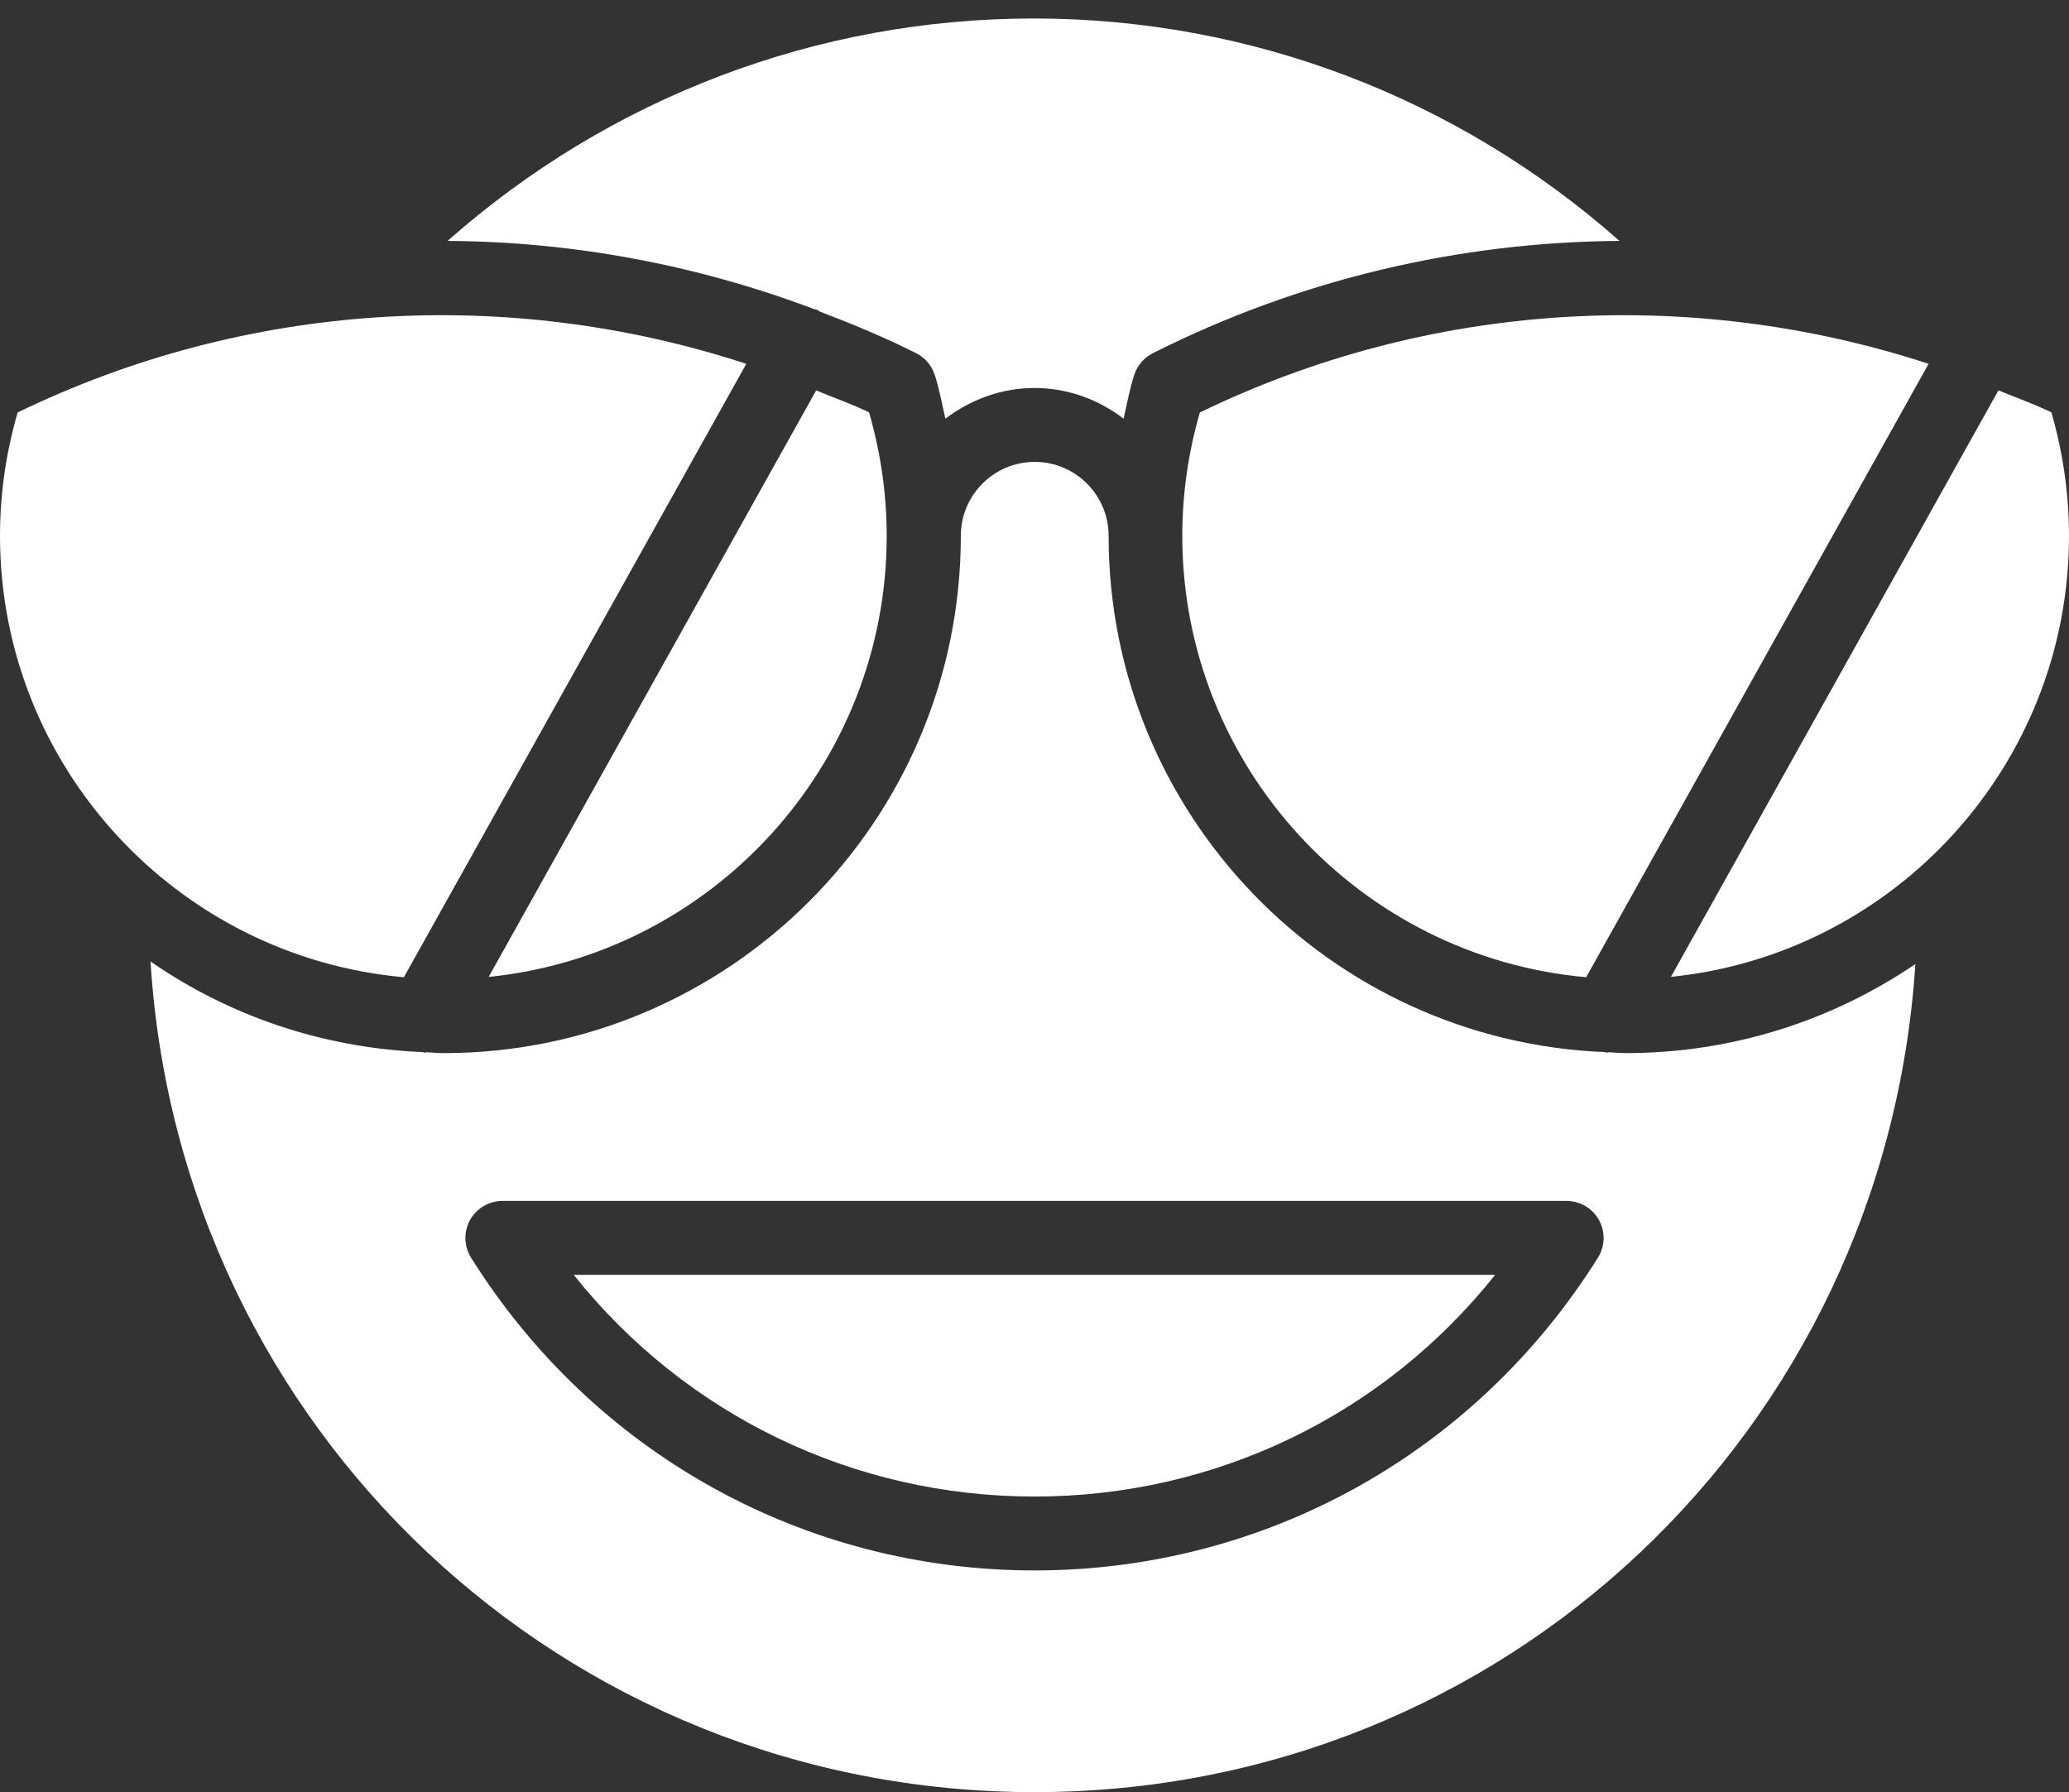 <?xml version="1.0" encoding="UTF-8" standalone="no"?><svg xmlns="http://www.w3.org/2000/svg" xmlns:xlink="http://www.w3.org/1999/xlink" fill="#ffffff" height="48.5" preserveAspectRatio="xMidYMid meet" version="1" viewBox="0.0 -0.5 56.0 48.5" width="56" zoomAndPan="magnify"><rect x="0.0" y="-0.5" width="56.0" height="48.5" fill="#333333" stroke="none"/><g id="change1_8"><path d="M0 0L0 0" fill="inherit" stroke="#449fdb"/></g><g id="change1_1"><path d="M56 14c0-1.124-0.162-2.246-0.476-3.34-0.468-0.226-0.958-0.398-1.434-0.596l-8.864 15.872c6.044-0.612 10.774-5.73 10.774-11.936z" fill="inherit"/></g><g id="change1_2"><path d="M22.016 7.858c0.044 0.018 0.092 0.018 0.136 0.044 0.014 0.008 0.022 0.022 0.036 0.030 0.882 0.336 1.758 0.698 2.612 1.128 0.238 0.122 0.418 0.33 0.5 0.584 0.128 0.392 0.196 0.79 0.288 1.186 0.672-0.508 1.502-0.83 2.412-0.83s1.74 0.318 2.412 0.83c0.092-0.396 0.16-0.794 0.288-1.186 0.082-0.252 0.262-0.462 0.5-0.584 3.978-2.004 8.304-3.012 12.634-3.040-4.384-3.876-9.982-6.020-15.856-6.020-5.87 0-11.476 2.14-15.864 6.020 3.358 0.018 6.708 0.636 9.902 1.838z" fill="inherit"/></g><g id="change1_3"><path d="M0.478 10.662c-0.318 1.092-0.478 2.214-0.478 3.338 0 6.256 4.814 11.402 10.932 11.946l9.268-16.6c-6.458-2.112-13.528-1.688-19.722 1.316z" fill="inherit"/></g><g id="change1_4"><path d="M32.476 10.662c-0.316 1.092-0.476 2.214-0.476 3.338 0 6.256 4.814 11.402 10.932 11.946l9.268-16.6c-6.456-2.11-13.526-1.69-19.724 1.316z" fill="inherit"/></g><g id="change1_5"><path d="M44 28c-0.156 0-0.308-0.016-0.46-0.024-0.016 0-0.030 0.012-0.042 0.012-0.024 0-0.042-0.016-0.066-0.016-7.458-0.304-13.426-6.446-13.426-13.972 0-1.104-0.898-2-2-2s-2 0.896-2 2c0 7.72-6.28 14-14 14-0.156 0-0.308-0.016-0.462-0.024-0.016 0-0.028 0.012-0.044 0.012-0.022 0-0.044-0.016-0.066-0.016-2.724-0.114-5.252-0.992-7.36-2.452 0.788 12.644 11.19 22.48 23.926 22.48 12.714 0 23.024-9.796 23.842-22.41-2.238 1.52-4.938 2.41-7.842 2.41zM43.25 33.536c-3.322 5.3-9.024 8.464-15.25 8.464-6.228 0-11.93-3.164-15.25-8.464-0.194-0.306-0.204-0.7-0.028-1.020 0.176-0.316 0.512-0.516 0.876-0.516h28.804c0.366 0 0.7 0.2 0.876 0.516 0.176 0.32 0.168 0.706-0.028 1.020z" fill="inherit"/></g><g id="change1_6"><path d="M28 40c4.908 0 9.45-2.21 12.468-6h-24.94c3.024 3.79 7.564 6 12.472 6z" fill="inherit"/></g><g id="change1_7"><path d="M24 14c0-1.124-0.162-2.246-0.478-3.34-0.468-0.226-0.956-0.398-1.432-0.594l-8.864 15.872c6.044-0.614 10.774-5.732 10.774-11.938z" fill="inherit"/></g></svg>